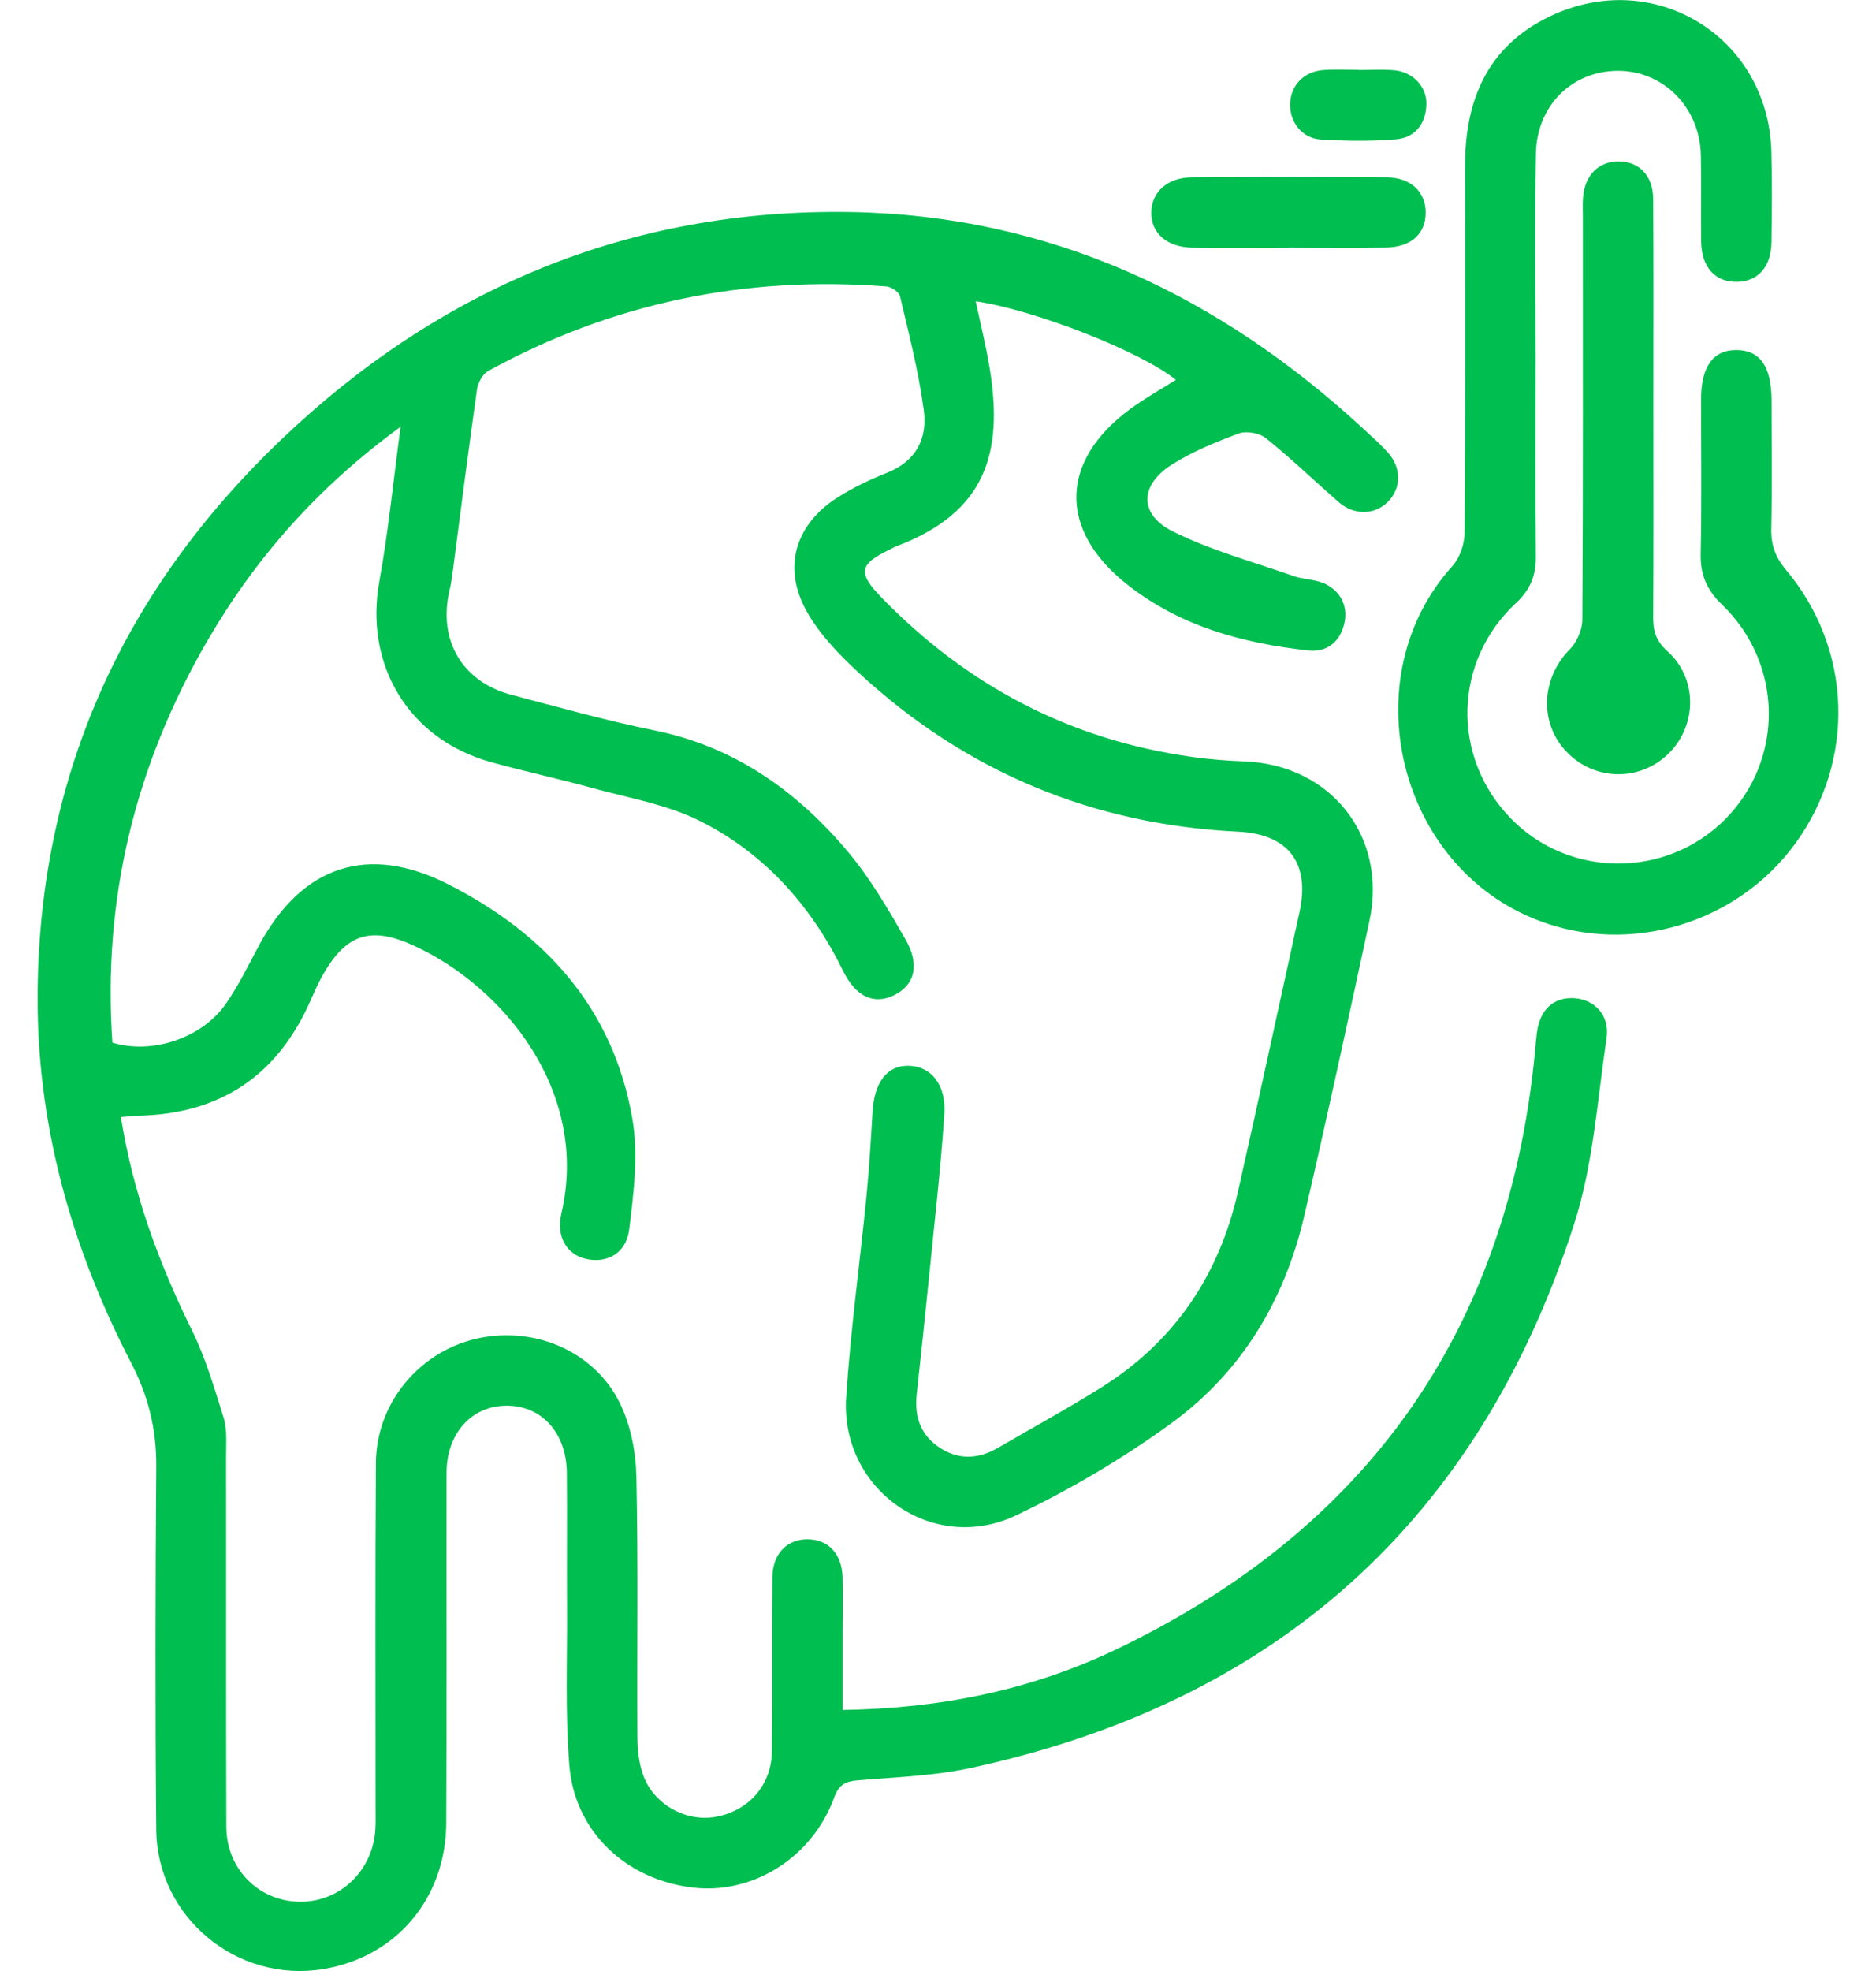 <svg width="40" height="42" viewBox="0 0 40 42" fill="none" xmlns="http://www.w3.org/2000/svg">
<g clip-path="url(#clip0_82_168)">
<path d="M17.974 36.437C20.043 36.407 21.985 36.014 23.793 35.15C29.136 32.596 32.141 28.369 32.725 22.455C32.74 22.299 32.751 22.143 32.772 21.989C32.84 21.5 33.141 21.237 33.582 21.271C34.009 21.305 34.326 21.645 34.255 22.12C34.058 23.445 33.971 24.815 33.565 26.078C31.53 32.406 27.203 36.266 20.709 37.672C19.919 37.843 19.098 37.869 18.288 37.937C18.023 37.959 17.886 38.031 17.788 38.3C17.322 39.578 16.061 40.369 14.785 40.224C13.354 40.06 12.253 39.034 12.139 37.617C12.048 36.499 12.097 35.368 12.09 34.242C12.084 33.287 12.095 32.334 12.086 31.38C12.077 30.528 11.545 29.95 10.799 29.953C10.053 29.957 9.523 30.543 9.521 31.387C9.517 33.874 9.528 36.36 9.515 38.846C9.507 40.461 8.438 41.709 6.884 41.961C5.053 42.258 3.349 40.855 3.332 38.991C3.307 36.411 3.313 33.831 3.332 31.25C3.338 30.461 3.163 29.748 2.8 29.049C1.507 26.555 0.768 23.911 0.802 21.087C0.859 16.448 2.663 12.549 5.989 9.374C9.367 6.149 13.415 4.447 18.113 4.518C22.374 4.584 25.984 6.285 29.083 9.149C29.256 9.309 29.433 9.465 29.588 9.637C29.885 9.968 29.882 10.4 29.594 10.692C29.31 10.977 28.87 10.987 28.538 10.695C28.021 10.243 27.525 9.765 26.989 9.335C26.852 9.226 26.574 9.177 26.412 9.237C25.918 9.421 25.418 9.624 24.977 9.906C24.294 10.344 24.285 10.966 25.009 11.325C25.824 11.731 26.721 11.972 27.585 12.276C27.76 12.338 27.955 12.342 28.134 12.396C28.532 12.517 28.752 12.868 28.668 13.265C28.581 13.674 28.296 13.905 27.891 13.86C26.491 13.706 25.155 13.344 24.026 12.449C22.565 11.291 22.595 9.82 24.097 8.717C24.407 8.489 24.745 8.301 25.072 8.094C24.328 7.493 22.073 6.606 20.804 6.42C20.906 6.899 21.022 7.362 21.099 7.831C21.4 9.649 21.024 10.921 19.105 11.643C19.062 11.66 19.021 11.684 18.98 11.705C18.325 12.019 18.277 12.197 18.79 12.727C20.613 14.606 22.813 15.766 25.416 16.129C25.787 16.181 26.162 16.211 26.536 16.225C28.376 16.294 29.587 17.822 29.199 19.624C28.75 21.716 28.296 23.806 27.814 25.89C27.395 27.706 26.473 29.243 24.965 30.335C23.935 31.083 22.817 31.742 21.669 32.289C19.889 33.139 17.908 31.742 18.042 29.767C18.137 28.333 18.335 26.907 18.476 25.477C18.534 24.887 18.568 24.295 18.604 23.703C18.641 23.06 18.912 22.703 19.37 22.71C19.848 22.718 20.178 23.105 20.135 23.75C20.056 24.919 19.921 26.082 19.805 27.249C19.722 28.074 19.634 28.897 19.545 29.72C19.494 30.194 19.632 30.588 20.045 30.854C20.457 31.119 20.872 31.088 21.285 30.848C22.015 30.423 22.757 30.019 23.471 29.572C25.037 28.595 25.995 27.177 26.397 25.387C26.843 23.406 27.273 21.423 27.707 19.44C27.94 18.376 27.463 17.775 26.397 17.722C23.296 17.572 20.594 16.446 18.314 14.34C17.895 13.952 17.478 13.522 17.202 13.031C16.668 12.079 16.965 11.146 17.901 10.573C18.218 10.378 18.56 10.213 18.906 10.077C19.532 9.833 19.78 9.342 19.697 8.739C19.587 7.922 19.38 7.117 19.19 6.313C19.169 6.223 19.004 6.112 18.899 6.104C15.892 5.871 13.054 6.452 10.406 7.907C10.287 7.972 10.19 8.162 10.169 8.307C9.983 9.622 9.816 10.94 9.643 12.255C9.628 12.364 9.611 12.472 9.585 12.579C9.336 13.644 9.853 14.529 10.906 14.806C11.917 15.071 12.926 15.356 13.95 15.563C15.659 15.909 16.987 16.852 18.077 18.147C18.555 18.715 18.936 19.372 19.308 20.019C19.624 20.568 19.498 21.002 19.049 21.214C18.624 21.413 18.243 21.233 17.976 20.688C17.294 19.297 16.299 18.181 14.918 17.491C14.219 17.142 13.411 17.006 12.646 16.796C11.924 16.597 11.19 16.439 10.468 16.24C8.711 15.751 7.763 14.169 8.089 12.383C8.278 11.34 8.382 10.282 8.541 9.094C6.777 10.382 5.45 11.885 4.422 13.654C2.883 16.303 2.184 19.158 2.396 22.218C3.247 22.475 4.315 22.12 4.822 21.381C5.095 20.985 5.307 20.545 5.536 20.12C6.448 18.444 7.848 17.978 9.549 18.839C11.627 19.891 13.075 21.489 13.482 23.834C13.616 24.599 13.512 25.418 13.415 26.202C13.351 26.717 12.928 26.931 12.484 26.824C12.084 26.728 11.855 26.352 11.969 25.862C12.58 23.253 10.723 21.026 8.84 20.158C7.904 19.726 7.376 19.893 6.869 20.801C6.779 20.964 6.702 21.135 6.626 21.308C5.931 22.902 4.719 23.729 2.977 23.774C2.856 23.778 2.734 23.791 2.578 23.804C2.834 25.416 3.379 26.898 4.086 28.333C4.379 28.927 4.572 29.576 4.768 30.211C4.847 30.472 4.82 30.769 4.82 31.049C4.824 33.676 4.817 36.304 4.826 38.931C4.83 39.814 5.495 40.491 6.346 40.523C7.211 40.557 7.933 39.899 8.002 39.008C8.013 38.852 8.008 38.696 8.008 38.538C8.008 36.084 7.998 33.627 8.015 31.173C8.023 29.923 8.902 28.843 10.101 28.54C11.327 28.23 12.653 28.762 13.212 29.889C13.445 30.359 13.557 30.931 13.569 31.461C13.61 33.304 13.58 35.152 13.591 36.995C13.591 37.272 13.62 37.565 13.712 37.822C13.933 38.446 14.619 38.826 15.247 38.717C15.956 38.595 16.45 38.046 16.459 37.319C16.472 36.084 16.459 34.847 16.469 33.612C16.472 33.103 16.788 32.789 17.239 32.801C17.669 32.812 17.951 33.118 17.965 33.609C17.974 33.985 17.966 34.359 17.966 34.734C17.966 35.279 17.966 35.826 17.966 36.433L17.974 36.437Z" fill="#01BE50"/>
<path d="M32.742 7.64C32.742 9.047 32.734 10.455 32.746 11.863C32.75 12.265 32.629 12.567 32.325 12.849C30.987 14.093 30.942 16.117 32.199 17.425C33.437 18.715 35.523 18.728 36.785 17.456C38.047 16.183 38.025 14.14 36.709 12.876C36.388 12.567 36.253 12.242 36.262 11.802C36.285 10.709 36.27 9.613 36.27 8.519C36.27 7.809 36.527 7.452 37.033 7.459C37.534 7.467 37.771 7.814 37.773 8.542C37.773 9.449 37.786 10.355 37.767 11.263C37.76 11.611 37.852 11.872 38.081 12.144C39.496 13.828 39.568 16.194 38.288 17.963C37.05 19.673 34.774 20.363 32.813 19.619C29.801 18.478 28.82 14.441 30.966 12.064C31.122 11.891 31.225 11.601 31.227 11.366C31.246 8.756 31.237 6.144 31.238 3.531C31.238 2.129 31.716 0.985 33.048 0.348C35.264 -0.712 37.705 0.782 37.769 3.232C37.786 3.873 37.779 4.514 37.771 5.155C37.766 5.683 37.489 5.997 37.04 6.006C36.57 6.016 36.279 5.696 36.272 5.144C36.264 4.535 36.277 3.924 36.266 3.315C36.247 2.291 35.471 1.507 34.494 1.509C33.518 1.513 32.767 2.246 32.748 3.278C32.723 4.732 32.742 6.187 32.742 7.64Z" fill="#01BE50"/>
<path d="M35.253 8.833C35.253 10.271 35.258 11.709 35.249 13.144C35.247 13.439 35.304 13.654 35.548 13.872C36.194 14.447 36.191 15.441 35.589 16.046C34.982 16.657 34.003 16.647 33.406 16.025C32.812 15.407 32.859 14.452 33.473 13.834C33.623 13.682 33.736 13.421 33.738 13.208C33.755 10.35 33.749 7.491 33.749 4.631C33.749 4.49 33.742 4.349 33.753 4.21C33.789 3.729 34.09 3.434 34.524 3.439C34.958 3.447 35.247 3.748 35.249 4.242C35.258 5.616 35.253 6.991 35.253 8.367C35.253 8.523 35.253 8.679 35.253 8.835V8.833Z" fill="#01BE50"/>
<path d="M27.489 5.279C26.801 5.279 26.115 5.285 25.427 5.277C24.881 5.27 24.541 4.969 24.548 4.522C24.555 4.095 24.888 3.785 25.403 3.779C26.792 3.768 28.183 3.766 29.573 3.779C30.092 3.785 30.406 4.101 30.398 4.544C30.393 4.988 30.081 5.268 29.549 5.275C28.861 5.285 28.175 5.277 27.487 5.277L27.489 5.279Z" fill="#01BE50"/>
<path d="M28.97 1.492C29.22 1.492 29.47 1.475 29.718 1.496C30.126 1.528 30.43 1.851 30.413 2.236C30.397 2.646 30.167 2.936 29.763 2.969C29.237 3.014 28.703 3.005 28.175 2.975C27.765 2.951 27.497 2.608 27.508 2.212C27.519 1.817 27.803 1.52 28.222 1.492C28.47 1.475 28.72 1.488 28.97 1.488V1.492Z" fill="#01BE50"/>
</g>
<defs>
<clipPath id="clip0_82_168">
<rect width="38.395" height="42" fill="white" transform="translate(0.802)"/>
</clipPath>
</defs>
</svg>
